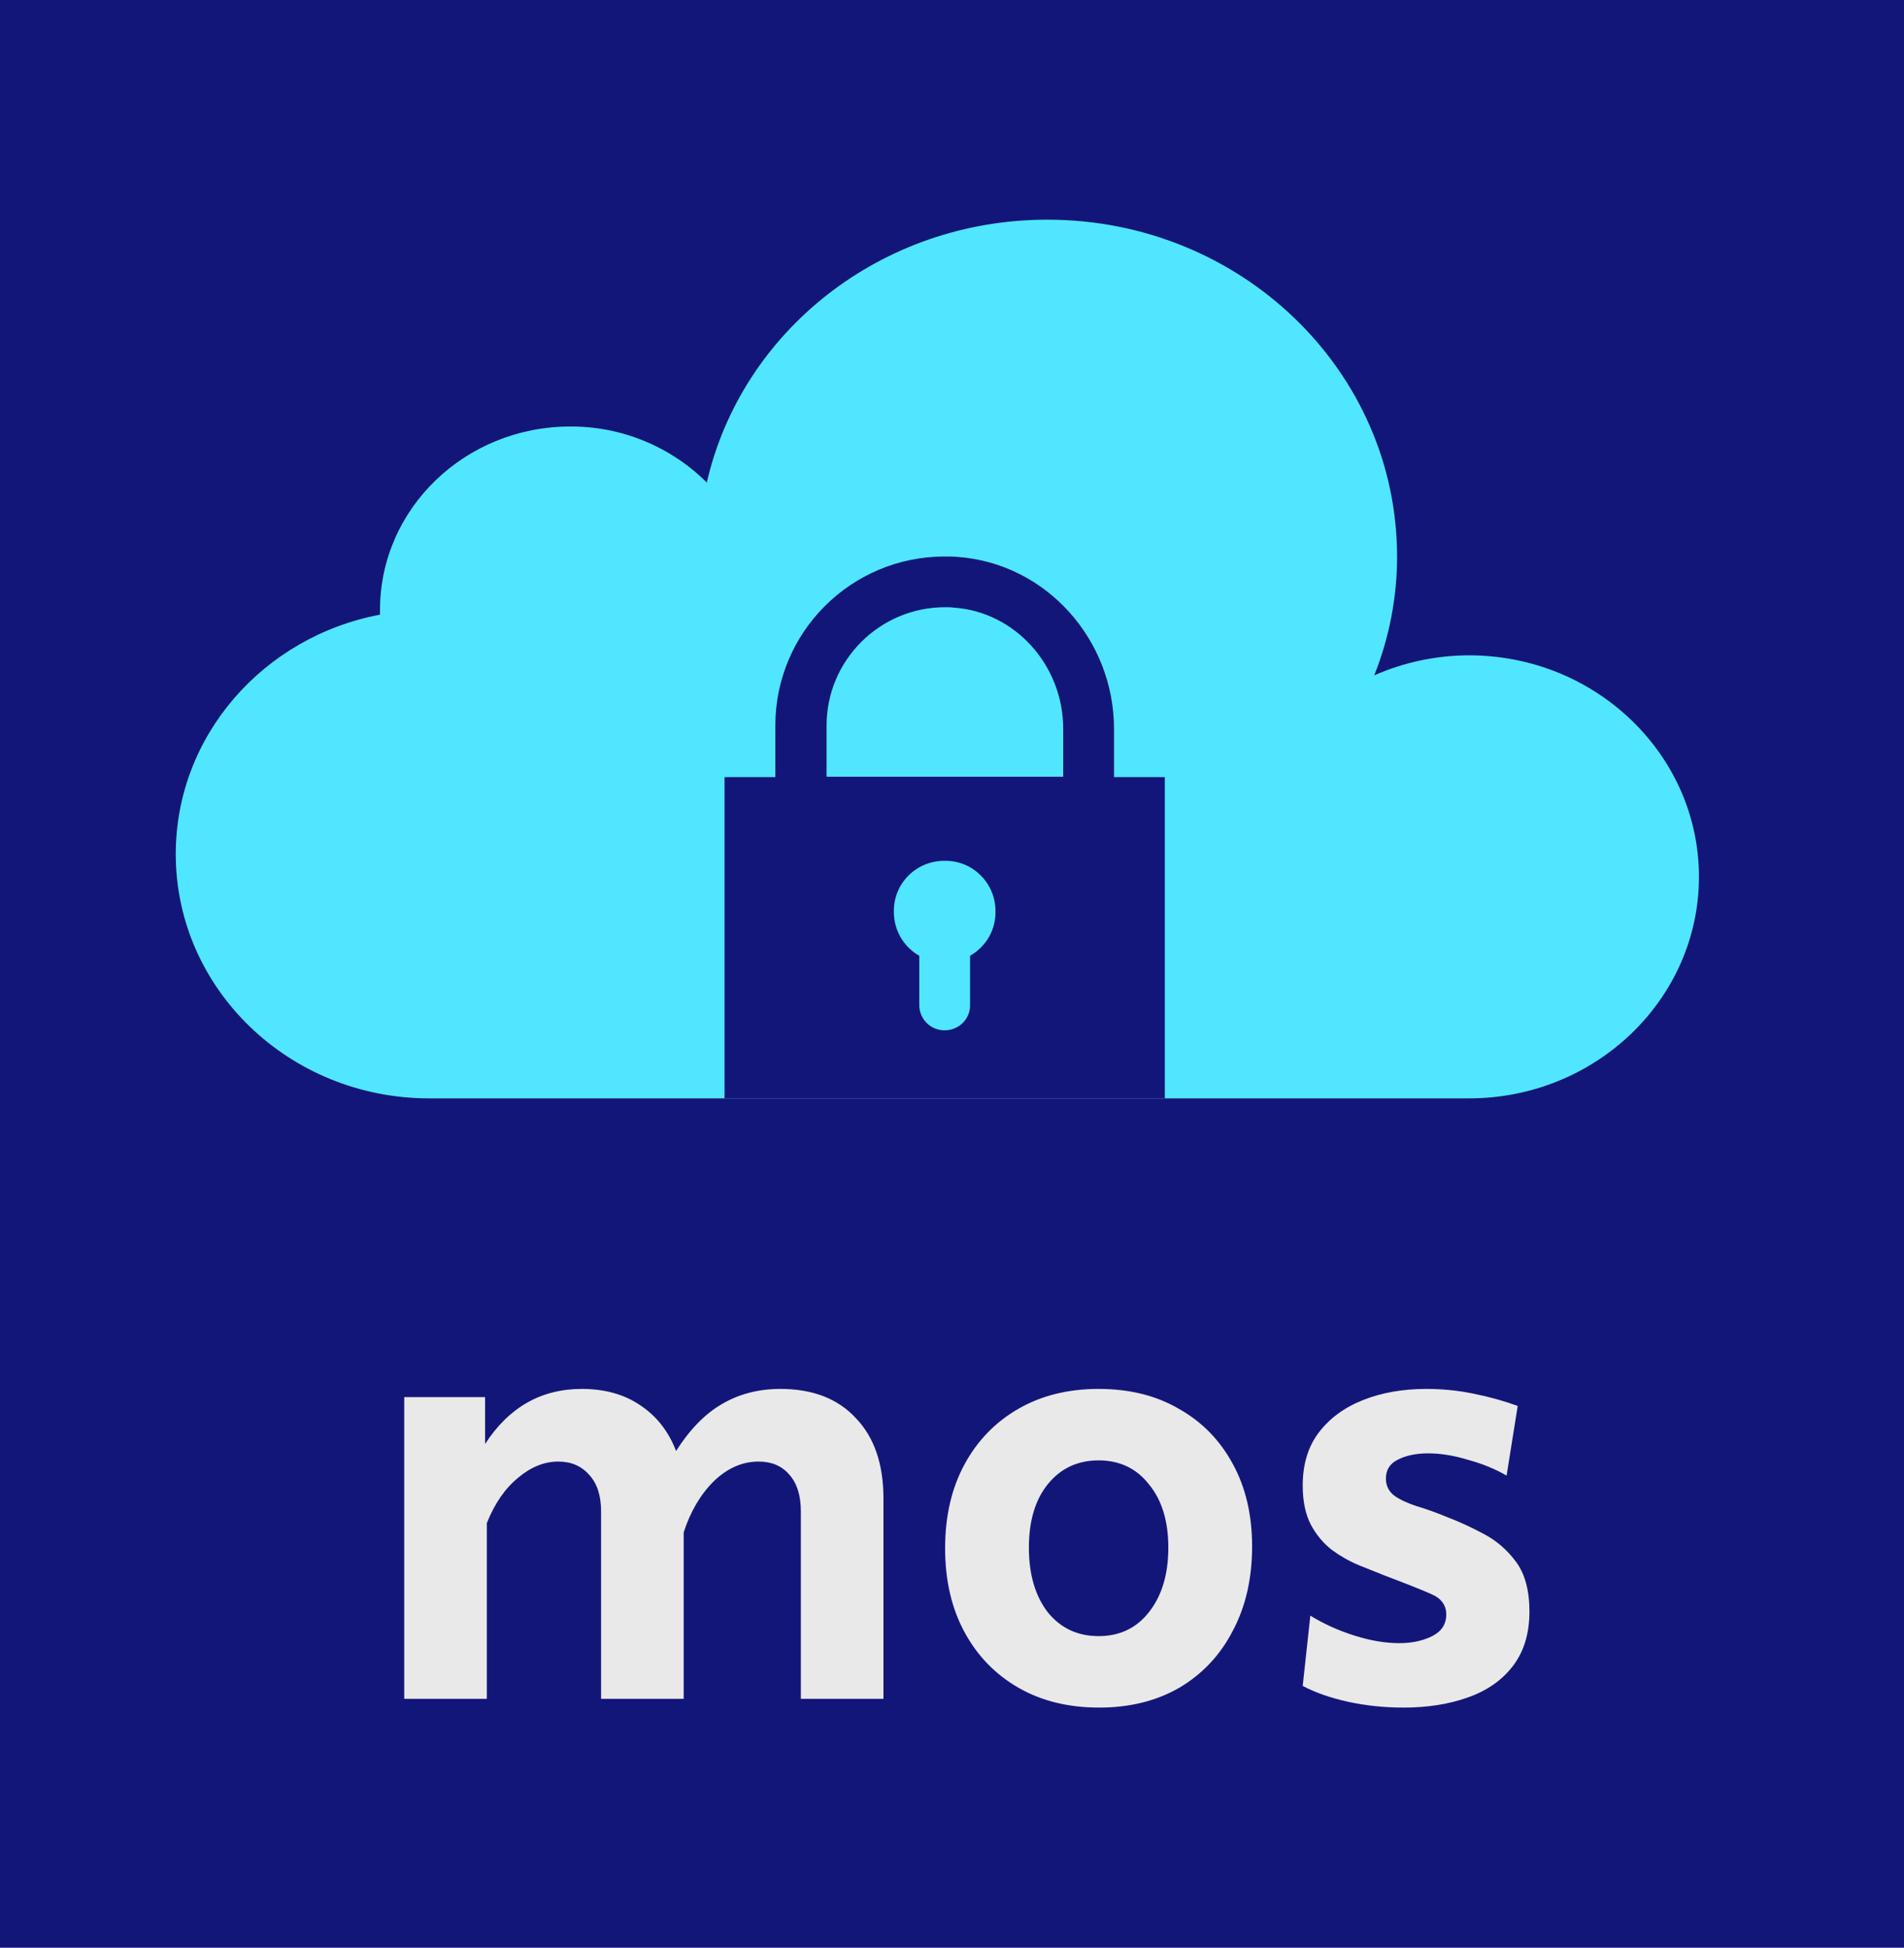 <svg width="130" height="133" viewBox="0 0 130 133" fill="none" xmlns="http://www.w3.org/2000/svg">
<g clip-path="url(#clip0_4_97)">
<rect width="130" height="133" fill="#131679"/>
<path d="M95.388 38.008C95.388 25.295 84.704 15 71.514 15C60.121 15 50.622 22.652 48.258 32.949C47.035 31.73 45.582 30.764 43.984 30.108C42.386 29.451 40.673 29.116 38.945 29.123C31.76 29.123 25.945 34.726 25.945 41.651V41.97C18.004 43.472 12 50.215 12 58.325C12 67.528 19.754 75 29.301 75H100.306C108.956 75 116 68.211 116 59.873C116 51.538 108.956 44.748 100.308 44.748C98.077 44.751 95.871 45.216 93.83 46.115C94.859 43.534 95.388 40.783 95.39 38.005L95.388 38.008Z" fill="#50E6FF"/>
<path d="M76.062 53.037V49.776C76.062 43.685 71.438 38.461 65.367 38.028C65.078 38 64.789 38 64.5 38C58.112 38 52.938 43.166 52.938 49.545V53.065H49.469V75H79.531V53.065H76.062V53.037ZM56.435 49.545C56.435 45.1 60.048 41.463 64.529 41.463C64.731 41.463 64.934 41.463 65.136 41.492C69.298 41.781 72.594 45.417 72.594 49.775V53.037H56.435V49.545Z" fill="#131679"/>
<path d="M67.969 62.214V62.3C67.969 64.177 66.437 65.706 64.529 65.706H64.442C62.564 65.706 61.031 64.177 61.031 62.272V62.185C61.031 60.309 62.564 58.779 64.472 58.779H64.558C66.437 58.779 67.969 60.309 67.969 62.214Z" fill="#50E6FF"/>
<path d="M64.5 70.353C64.272 70.355 64.046 70.312 63.834 70.226C63.623 70.139 63.431 70.012 63.27 69.851C63.109 69.689 62.981 69.498 62.894 69.287C62.808 69.076 62.764 68.85 62.766 68.621V64.004C62.767 63.545 62.951 63.105 63.276 62.78C63.6 62.456 64.041 62.273 64.5 62.272C64.959 62.273 65.4 62.456 65.725 62.78C66.049 63.105 66.233 63.545 66.234 64.004V68.651C66.234 69.603 65.454 70.353 64.5 70.353Z" fill="#50E6FF"/>
<path d="M27.6 116V95.4H33.12V98.6C34.747 96.093 36.947 94.84 39.72 94.84C41.293 94.84 42.627 95.213 43.72 95.96C44.84 96.707 45.653 97.747 46.16 99.08C47.093 97.613 48.133 96.547 49.28 95.88C50.453 95.187 51.787 94.84 53.28 94.84C55.493 94.84 57.213 95.507 58.44 96.84C59.693 98.147 60.32 99.973 60.32 102.32V116H54.68V103.2C54.68 102.107 54.413 101.267 53.88 100.68C53.373 100.093 52.68 99.8 51.8 99.8C50.68 99.8 49.653 100.253 48.72 101.16C47.813 102.067 47.133 103.227 46.68 104.64V116H41.04V103.2C41.04 102.133 40.773 101.307 40.24 100.72C39.707 100.107 39 99.8 38.12 99.8C37.16 99.8 36.24 100.173 35.36 100.92C34.48 101.64 33.773 102.667 33.24 104V116H27.6ZM75.05 116.6C72.943 116.6 71.103 116.147 69.53 115.24C67.956 114.333 66.73 113.067 65.85 111.44C64.97 109.813 64.53 107.907 64.53 105.72C64.53 103.533 64.97 101.627 65.85 100C66.73 98.373 67.956 97.107 69.53 96.2C71.103 95.293 72.93 94.84 75.01 94.84C77.116 94.84 78.943 95.293 80.49 96.2C82.063 97.08 83.29 98.333 84.17 99.96C85.05 101.56 85.49 103.44 85.49 105.6C85.49 107.787 85.05 109.707 84.17 111.36C83.316 113.013 82.103 114.307 80.53 115.24C78.956 116.147 77.13 116.6 75.05 116.6ZM75.01 111.72C76.45 111.72 77.596 111.173 78.45 110.08C79.33 108.96 79.77 107.493 79.77 105.68C79.77 103.867 79.33 102.427 78.45 101.36C77.596 100.267 76.45 99.72 75.01 99.72C73.57 99.72 72.41 100.267 71.53 101.36C70.676 102.427 70.25 103.867 70.25 105.68C70.25 107.493 70.676 108.96 71.53 110.08C72.41 111.173 73.57 111.72 75.01 111.72ZM95.826 116.6C94.519 116.6 93.252 116.467 92.026 116.2C90.826 115.933 89.799 115.573 88.946 115.12L89.466 110.32C90.372 110.88 91.372 111.333 92.466 111.68C93.559 112.027 94.586 112.2 95.546 112.2C96.399 112.2 97.146 112.04 97.786 111.72C98.426 111.4 98.746 110.907 98.746 110.24C98.746 109.6 98.399 109.133 97.706 108.84C97.039 108.547 95.999 108.133 94.586 107.6C94.052 107.387 93.452 107.147 92.786 106.88C92.146 106.613 91.532 106.267 90.946 105.84C90.359 105.387 89.879 104.813 89.506 104.12C89.132 103.4 88.946 102.507 88.946 101.44C88.946 100 89.306 98.8 90.026 97.84C90.772 96.853 91.786 96.107 93.066 95.6C94.346 95.093 95.786 94.84 97.386 94.84C98.479 94.84 99.546 94.947 100.586 95.16C101.652 95.373 102.666 95.653 103.626 96L102.866 100.76C102.092 100.307 101.212 99.947 100.226 99.68C99.266 99.387 98.359 99.24 97.506 99.24C96.679 99.24 95.986 99.387 95.426 99.68C94.892 99.947 94.626 100.373 94.626 100.96C94.626 101.44 94.812 101.827 95.186 102.12C95.559 102.387 96.066 102.627 96.706 102.84C97.346 103.027 98.052 103.28 98.826 103.6C99.599 103.893 100.412 104.267 101.266 104.72C102.146 105.173 102.892 105.813 103.506 106.64C104.119 107.467 104.426 108.6 104.426 110.04C104.426 111.56 104.039 112.813 103.266 113.8C102.519 114.76 101.492 115.467 100.186 115.92C98.906 116.373 97.452 116.6 95.826 116.6Z" fill="#E9E9E9"/>
</g>
<defs>
<clipPath id="clip0_4_97">
<rect width="130" height="133" fill="white"/>
</clipPath>
</defs>
</svg>
